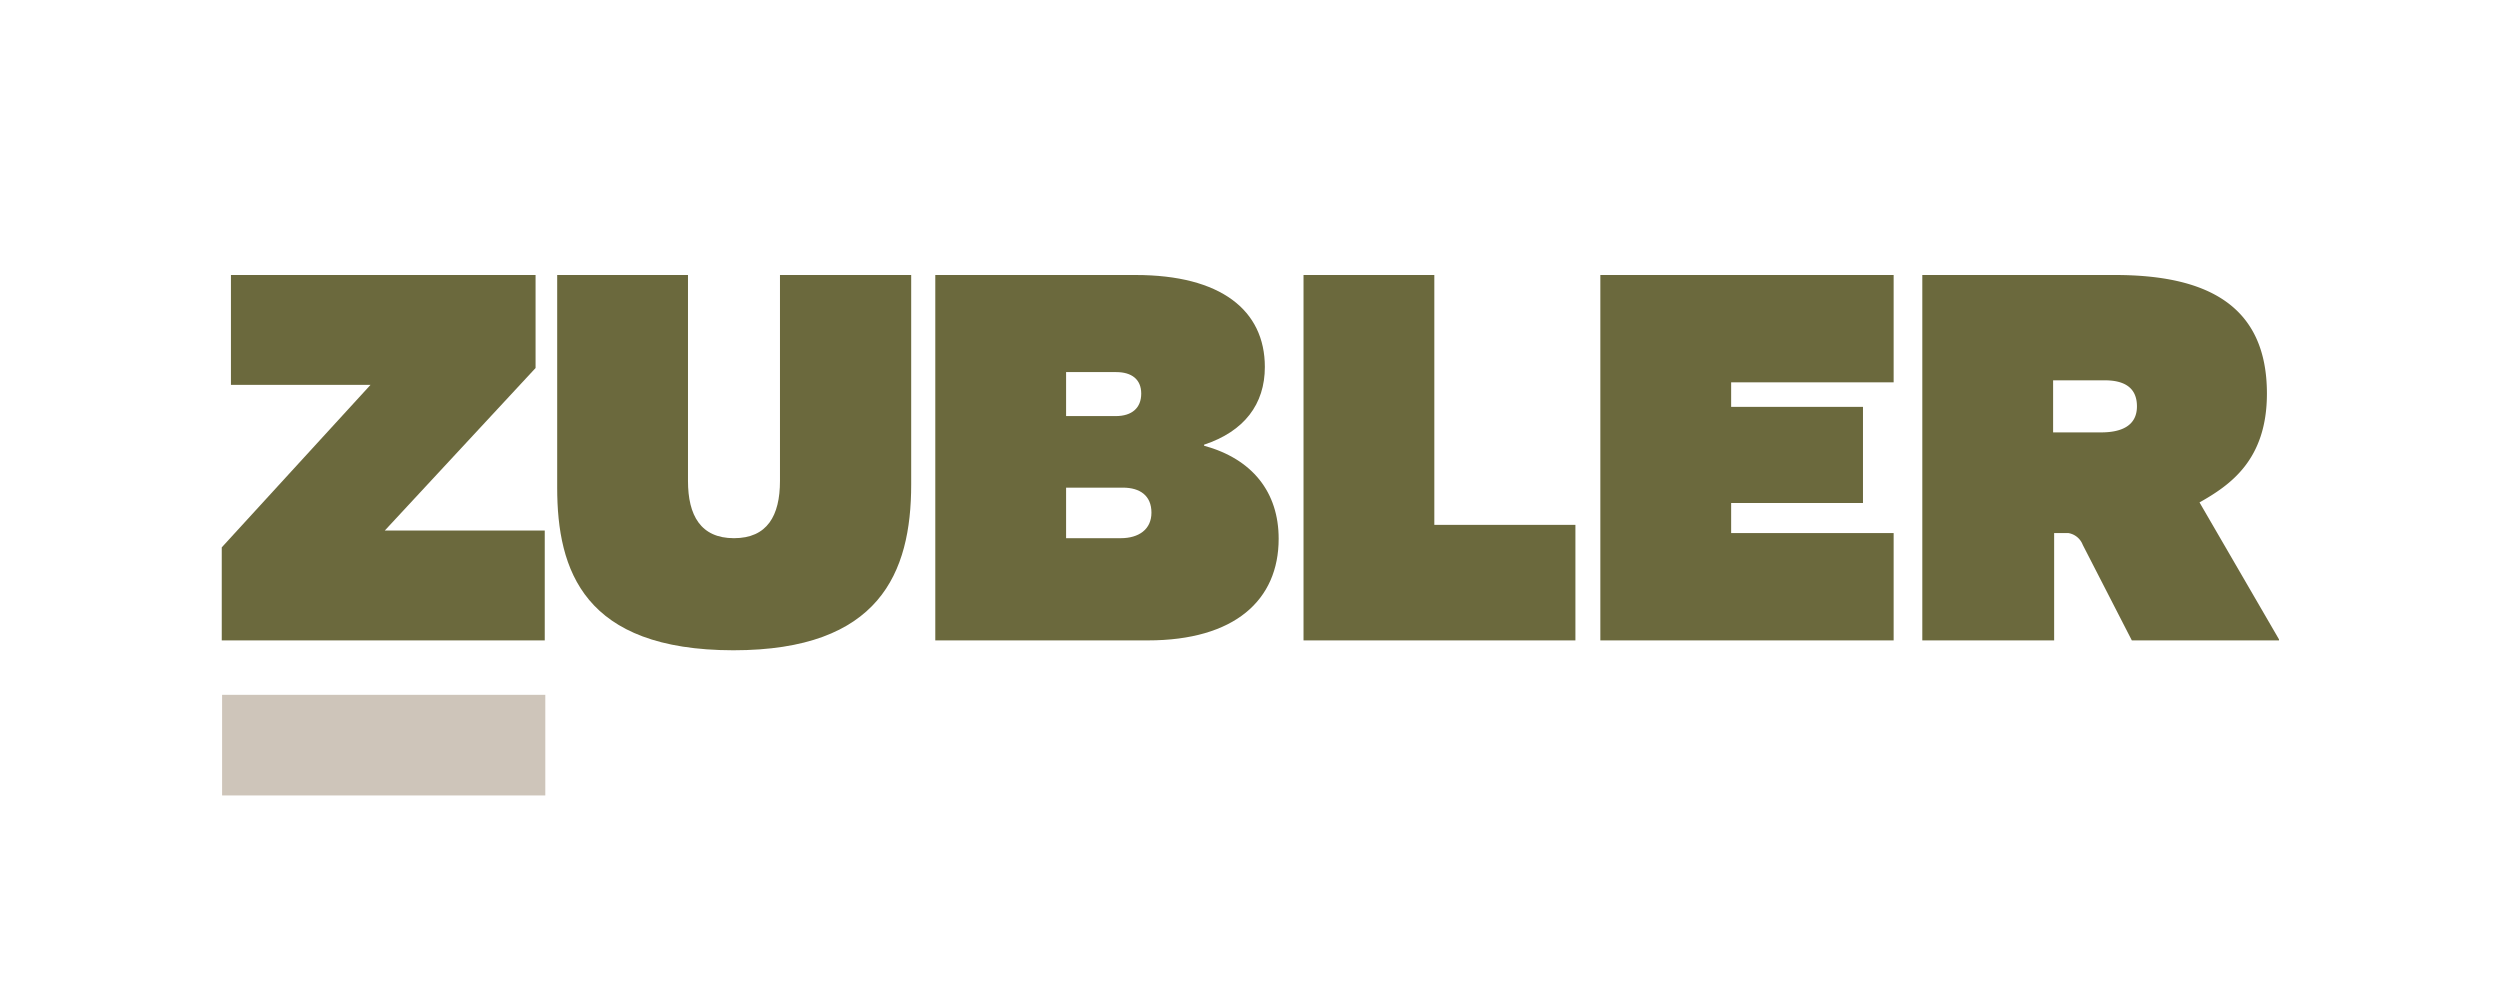 <?xml version="1.0" encoding="UTF-8"?>
<svg xmlns="http://www.w3.org/2000/svg" id="Ebene_1" data-name="Ebene 1" viewBox="0 0 362 145">
  <defs>
    <style>.cls-1{fill:#fff;}.cls-2{fill:#6b693d;}.cls-3{fill:#cec5ba;}</style>
  </defs>
  <title>Zubler neu</title>
  <rect class="cls-1" width="362" height="145"></rect>
  <g id="Logo_-_moos_-_CMYK" data-name="Logo - moos - CMYK">
    <g id="Schriftzug">
      <path class="cls-2" d="M32.11,79.26,53.65,55.73H33.44V39.82H77.55V53.29L55.72,76.82H78.88V92.73H32.11Z"></path>
      <path class="cls-2" d="M80.68,70.61V39.82H99.62V69.64c0,5,1.85,8.29,6.66,8.29s6.66-3.25,6.66-8.29V39.82h19V70.16c0,12.8-4.59,24-25.75,24C84.52,94.14,80.68,82.59,80.68,70.61Z"></path>
      <path class="cls-2" d="M135.43,39.82h29c12.36,0,18.72,5.11,18.72,13.32,0,5.4-3,9.33-8.8,11.25v.15c7,1.92,10.8,6.73,10.8,13.47,0,8.88-6.36,14.72-18.95,14.72H135.43Zm26.12,20.43c2.37,0,3.7-1.19,3.7-3.26s-1.4-3.11-3.62-3.11h-7.26v6.37Zm.74,17.68c2.59,0,4.44-1.26,4.44-3.7s-1.63-3.62-4.14-3.62h-8.22v7.32Z"></path>
      <path class="cls-2" d="M188.75,39.82h18.94V76h20.43V92.73H188.75Z"></path>
      <path class="cls-2" d="M231.73,39.82H274.2V55.36H250.67v3.55h19.09V72.83H250.67v4.36H274.2V92.73H231.73Z"></path>
      <path class="cls-2" d="M278.35,39.82h27.9c13.17,0,22,4.29,22,17.17,0,9.62-5.32,13.25-9.76,15.76L330,92.58v.15H308.69l-7.11-13.84a2.7,2.7,0,0,0-2.07-1.7h-2.07V92.73H278.35Zm25.9,22.79c2.81,0,5.18-.88,5.18-3.77s-2.07-3.77-4.66-3.77h-7.48v7.54Z"></path>
    </g>
    <g id="Balken">
      <rect class="cls-3" x="32.16" y="100.61" width="46.8" height="14.57"></rect>
    </g>
  </g>
</svg>
